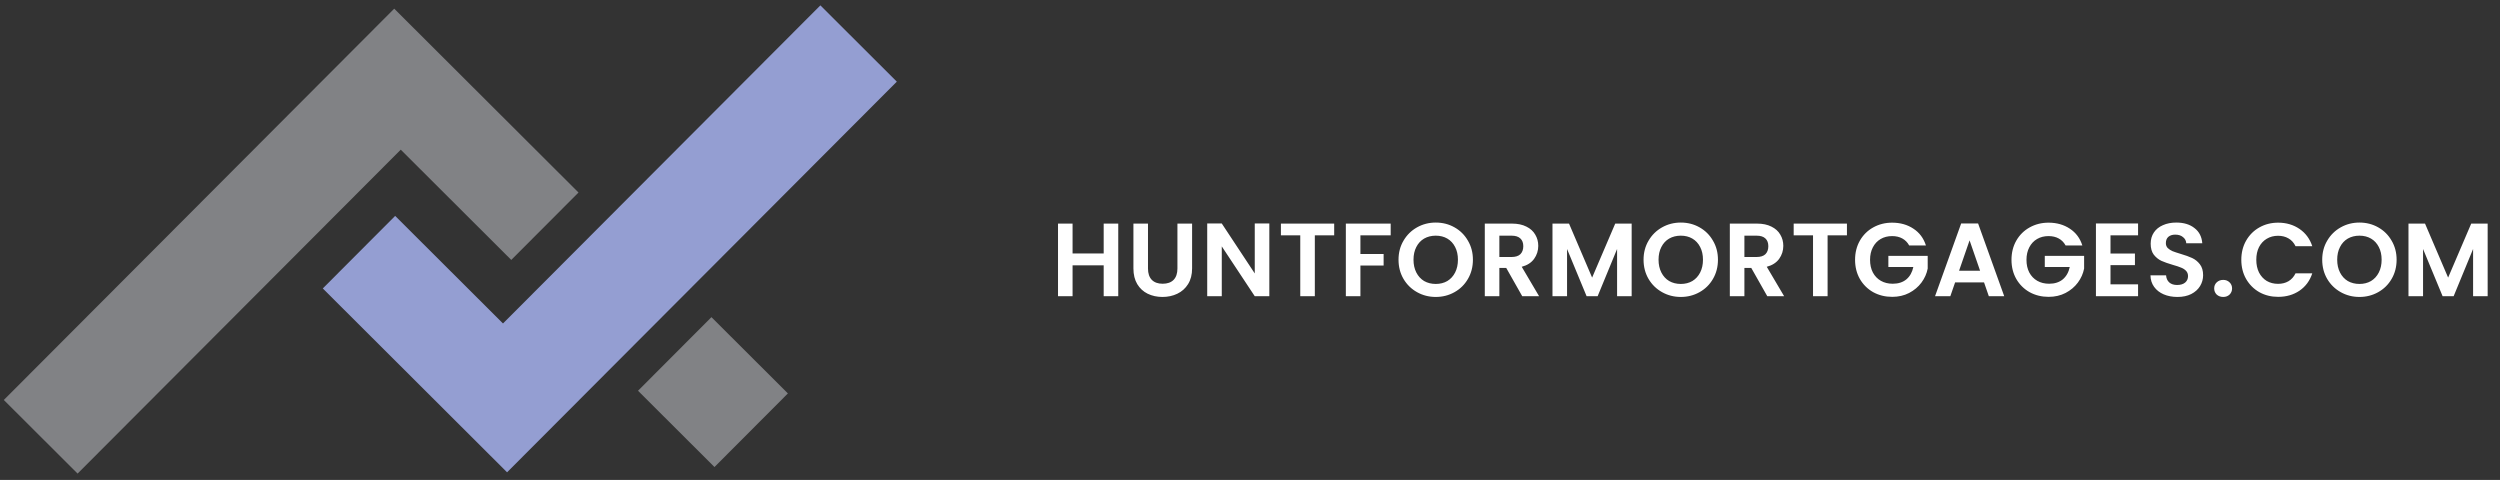 <svg xmlns="http://www.w3.org/2000/svg" width="349" height="67" viewBox="0 0 349 67" fill="none"><rect x="0" y="0" width="349" height="67" fill="#333333" stroke="none"/><path d="M156.108 31.215V41.352H154.074V37.039H149.731V41.352H147.698V31.215H149.731V35.383H154.074V31.215H156.108ZM160.259 31.215V37.489C160.259 38.177 160.438 38.704 160.796 39.072C161.154 39.431 161.658 39.61 162.306 39.61C162.965 39.61 163.473 39.431 163.832 39.072C164.19 38.704 164.369 38.177 164.369 37.489V31.215H166.417V37.474C166.417 38.336 166.228 39.067 165.85 39.668C165.482 40.258 164.984 40.704 164.354 41.004C163.735 41.304 163.042 41.454 162.277 41.454C161.522 41.454 160.835 41.304 160.215 41.004C159.605 40.704 159.121 40.258 158.763 39.668C158.404 39.067 158.225 38.336 158.225 37.474V31.215H160.259ZM177.198 41.352H175.164L170.56 34.395V41.352H168.527V31.2H170.56L175.164 38.172V31.2H177.198V41.352ZM186.252 31.215V32.856H183.55V41.352H181.517V32.856H178.815V31.215H186.252ZM194.14 31.215V32.856H189.914V35.456H193.153V37.068H189.914V41.352H187.88V31.215H194.14ZM200.433 41.454C199.484 41.454 198.613 41.231 197.819 40.786C197.025 40.341 196.396 39.726 195.931 38.941C195.466 38.148 195.234 37.252 195.234 36.255C195.234 35.267 195.466 34.381 195.931 33.597C196.396 32.803 197.025 32.183 197.819 31.737C198.613 31.292 199.484 31.069 200.433 31.069C201.392 31.069 202.263 31.292 203.048 31.737C203.842 32.183 204.466 32.803 204.921 33.597C205.386 34.381 205.619 35.267 205.619 36.255C205.619 37.252 205.386 38.148 204.921 38.941C204.466 39.726 203.842 40.341 203.048 40.786C202.254 41.231 201.382 41.454 200.433 41.454ZM200.433 39.639C201.043 39.639 201.581 39.503 202.046 39.232C202.51 38.951 202.873 38.554 203.135 38.041C203.396 37.528 203.527 36.932 203.527 36.255C203.527 35.577 203.396 34.986 203.135 34.483C202.873 33.969 202.51 33.577 202.046 33.306C201.581 33.035 201.043 32.899 200.433 32.899C199.823 32.899 199.281 33.035 198.807 33.306C198.342 33.577 197.979 33.969 197.717 34.483C197.456 34.986 197.325 35.577 197.325 36.255C197.325 36.932 197.456 37.528 197.717 38.041C197.979 38.554 198.342 38.951 198.807 39.232C199.281 39.503 199.823 39.639 200.433 39.639ZM212.505 41.352L210.269 37.402H209.31V41.352H207.277V31.215H211.082C211.866 31.215 212.534 31.355 213.086 31.636C213.638 31.907 214.05 32.28 214.321 32.754C214.602 33.219 214.742 33.742 214.742 34.323C214.742 34.991 214.548 35.596 214.161 36.138C213.774 36.671 213.198 37.039 212.433 37.242L214.858 41.352H212.505ZM209.31 35.877H211.009C211.561 35.877 211.973 35.746 212.244 35.485C212.515 35.214 212.651 34.841 212.651 34.366C212.651 33.902 212.515 33.543 212.244 33.291C211.973 33.03 211.561 32.899 211.009 32.899H209.31V35.877ZM227.779 31.215V41.352H225.746V34.758L223.03 41.352H221.49L218.76 34.758V41.352H216.726V31.215H219.036L222.26 38.753L225.485 31.215H227.779ZM234.641 41.454C233.692 41.454 232.821 41.231 232.027 40.786C231.233 40.341 230.603 39.726 230.138 38.941C229.674 38.148 229.441 37.252 229.441 36.255C229.441 35.267 229.674 34.381 230.138 33.597C230.603 32.803 231.233 32.183 232.027 31.737C232.821 31.292 233.692 31.069 234.641 31.069C235.6 31.069 236.471 31.292 237.255 31.737C238.049 32.183 238.674 32.803 239.129 33.597C239.594 34.381 239.826 35.267 239.826 36.255C239.826 37.252 239.594 38.148 239.129 38.941C238.674 39.726 238.049 40.341 237.255 40.786C236.461 41.231 235.59 41.454 234.641 41.454ZM234.641 39.639C235.251 39.639 235.788 39.503 236.253 39.232C236.718 38.951 237.081 38.554 237.343 38.041C237.604 37.528 237.735 36.932 237.735 36.255C237.735 35.577 237.604 34.986 237.343 34.483C237.081 33.969 236.718 33.577 236.253 33.306C235.788 33.035 235.251 32.899 234.641 32.899C234.031 32.899 233.489 33.035 233.014 33.306C232.549 33.577 232.186 33.969 231.925 34.483C231.664 34.986 231.533 35.577 231.533 36.255C231.533 36.932 231.664 37.528 231.925 38.041C232.186 38.554 232.549 38.951 233.014 39.232C233.489 39.503 234.031 39.639 234.641 39.639ZM246.713 41.352L244.476 37.402H243.518V41.352H241.484V31.215H245.29C246.074 31.215 246.742 31.355 247.294 31.636C247.846 31.907 248.257 32.28 248.529 32.754C248.809 33.219 248.95 33.742 248.95 34.323C248.95 34.991 248.756 35.596 248.369 36.138C247.981 36.671 247.405 37.039 246.64 37.242L249.066 41.352H246.713ZM243.518 35.877H245.217C245.769 35.877 246.18 35.746 246.452 35.485C246.723 35.214 246.858 34.841 246.858 34.366C246.858 33.902 246.723 33.543 246.452 33.291C246.18 33.03 245.769 32.899 245.217 32.899H243.518V35.877ZM257.833 31.215V32.856H255.132V41.352H253.098V32.856H250.397V31.215H257.833ZM266.521 34.265C266.288 33.839 265.969 33.514 265.562 33.291C265.156 33.069 264.681 32.958 264.139 32.958C263.539 32.958 263.006 33.093 262.541 33.364C262.076 33.635 261.713 34.023 261.452 34.526C261.19 35.03 261.06 35.611 261.06 36.269C261.06 36.947 261.19 37.538 261.452 38.041C261.723 38.544 262.096 38.932 262.57 39.203C263.045 39.474 263.597 39.61 264.226 39.61C265.001 39.61 265.635 39.406 266.129 39C266.623 38.583 266.947 38.007 267.102 37.271H263.616V35.717H269.106V37.489C268.971 38.196 268.68 38.849 268.235 39.45C267.789 40.05 267.213 40.534 266.506 40.902C265.809 41.261 265.025 41.44 264.153 41.44C263.175 41.44 262.289 41.222 261.495 40.786C260.711 40.341 260.091 39.726 259.636 38.941C259.191 38.157 258.968 37.266 258.968 36.269C258.968 35.272 259.191 34.381 259.636 33.597C260.091 32.803 260.711 32.188 261.495 31.752C262.289 31.307 263.171 31.084 264.139 31.084C265.281 31.084 266.274 31.365 267.116 31.926C267.959 32.478 268.54 33.258 268.859 34.265H266.521ZM276.972 39.421H272.934L272.266 41.352H270.131L273.777 31.2H276.144L279.79 41.352H277.64L276.972 39.421ZM276.42 37.794L274.953 33.553L273.486 37.794H276.42ZM288.357 34.265C288.124 33.839 287.805 33.514 287.398 33.291C286.991 33.069 286.517 32.958 285.975 32.958C285.374 32.958 284.842 33.093 284.377 33.364C283.912 33.635 283.549 34.023 283.288 34.526C283.026 35.03 282.896 35.611 282.896 36.269C282.896 36.947 283.026 37.538 283.288 38.041C283.559 38.544 283.932 38.932 284.406 39.203C284.881 39.474 285.432 39.61 286.062 39.61C286.836 39.61 287.471 39.406 287.965 39C288.458 38.583 288.783 38.007 288.938 37.271H285.452V35.717H290.942V37.489C290.806 38.196 290.516 38.849 290.071 39.45C289.625 40.05 289.049 40.534 288.342 40.902C287.645 41.261 286.861 41.44 285.989 41.44C285.011 41.44 284.125 41.222 283.331 40.786C282.547 40.341 281.927 39.726 281.472 38.941C281.027 38.157 280.804 37.266 280.804 36.269C280.804 35.272 281.027 34.381 281.472 33.597C281.927 32.803 282.547 32.188 283.331 31.752C284.125 31.307 285.006 31.084 285.975 31.084C287.117 31.084 288.11 31.365 288.952 31.926C289.795 32.478 290.376 33.258 290.695 34.265H288.357ZM294.625 32.856V35.398H298.038V37.01H294.625V39.697H298.474V41.352H292.592V31.2H298.474V32.856H294.625ZM303.967 41.454C303.261 41.454 302.622 41.333 302.05 41.091C301.489 40.849 301.043 40.5 300.714 40.045C300.385 39.59 300.215 39.053 300.206 38.433H302.384C302.413 38.849 302.559 39.179 302.82 39.421C303.091 39.663 303.459 39.784 303.924 39.784C304.398 39.784 304.771 39.673 305.042 39.45C305.313 39.218 305.449 38.917 305.449 38.549C305.449 38.249 305.357 38.002 305.173 37.809C304.989 37.615 304.757 37.465 304.476 37.358C304.205 37.242 303.827 37.116 303.343 36.981C302.684 36.787 302.147 36.598 301.731 36.414C301.324 36.221 300.971 35.935 300.67 35.557C300.38 35.17 300.235 34.657 300.235 34.018C300.235 33.417 300.385 32.895 300.685 32.449C300.985 32.004 301.406 31.665 301.949 31.432C302.491 31.19 303.111 31.069 303.808 31.069C304.853 31.069 305.701 31.326 306.349 31.839C307.008 32.343 307.371 33.05 307.439 33.96H305.202C305.183 33.611 305.033 33.325 304.752 33.103C304.481 32.87 304.118 32.754 303.662 32.754C303.265 32.754 302.946 32.856 302.704 33.059C302.471 33.263 302.355 33.558 302.355 33.945C302.355 34.216 302.442 34.444 302.617 34.628C302.801 34.802 303.023 34.947 303.285 35.063C303.556 35.17 303.934 35.296 304.418 35.441C305.076 35.635 305.614 35.828 306.03 36.022C306.446 36.216 306.805 36.506 307.105 36.894C307.405 37.281 307.555 37.789 307.555 38.419C307.555 38.961 307.415 39.464 307.134 39.929C306.853 40.394 306.441 40.767 305.899 41.047C305.357 41.319 304.713 41.454 303.967 41.454ZM310.364 41.454C309.996 41.454 309.691 41.343 309.449 41.12C309.216 40.888 309.1 40.602 309.1 40.263C309.1 39.924 309.216 39.644 309.449 39.421C309.691 39.188 309.996 39.072 310.364 39.072C310.722 39.072 311.017 39.188 311.25 39.421C311.482 39.644 311.598 39.924 311.598 40.263C311.598 40.602 311.482 40.888 311.25 41.12C311.017 41.343 310.722 41.454 310.364 41.454ZM312.887 36.269C312.887 35.272 313.11 34.381 313.556 33.597C314.011 32.803 314.626 32.188 315.4 31.752C316.184 31.307 317.061 31.084 318.029 31.084C319.162 31.084 320.154 31.374 321.007 31.955C321.859 32.536 322.454 33.34 322.793 34.366H320.455C320.222 33.882 319.893 33.519 319.467 33.277C319.051 33.035 318.566 32.914 318.015 32.914C317.424 32.914 316.896 33.054 316.431 33.335C315.976 33.606 315.618 33.994 315.357 34.497C315.105 35.001 314.979 35.591 314.979 36.269C314.979 36.937 315.105 37.528 315.357 38.041C315.618 38.544 315.976 38.937 316.431 39.218C316.896 39.489 317.424 39.624 318.015 39.624C318.566 39.624 319.051 39.503 319.467 39.261C319.893 39.009 320.222 38.641 320.455 38.157H322.793C322.454 39.193 321.859 40.002 321.007 40.583C320.164 41.154 319.172 41.44 318.029 41.44C317.061 41.44 316.184 41.222 315.4 40.786C314.626 40.341 314.011 39.726 313.556 38.941C313.11 38.157 312.887 37.266 312.887 36.269ZM329.381 41.454C328.432 41.454 327.561 41.231 326.767 40.786C325.973 40.341 325.343 39.726 324.878 38.941C324.414 38.148 324.181 37.252 324.181 36.255C324.181 35.267 324.414 34.381 324.878 33.597C325.343 32.803 325.973 32.183 326.767 31.737C327.561 31.292 328.432 31.069 329.381 31.069C330.34 31.069 331.211 31.292 331.995 31.737C332.789 32.183 333.414 32.803 333.869 33.597C334.334 34.381 334.566 35.267 334.566 36.255C334.566 37.252 334.334 38.148 333.869 38.941C333.414 39.726 332.789 40.341 331.995 40.786C331.201 41.231 330.33 41.454 329.381 41.454ZM329.381 39.639C329.991 39.639 330.528 39.503 330.993 39.232C331.458 38.951 331.821 38.554 332.082 38.041C332.344 37.528 332.475 36.932 332.475 36.255C332.475 35.577 332.344 34.986 332.082 34.483C331.821 33.969 331.458 33.577 330.993 33.306C330.528 33.035 329.991 32.899 329.381 32.899C328.771 32.899 328.229 33.035 327.754 33.306C327.289 33.577 326.926 33.969 326.665 34.483C326.403 34.986 326.273 35.577 326.273 36.255C326.273 36.932 326.403 37.528 326.665 38.041C326.926 38.554 327.289 38.951 327.754 39.232C328.229 39.503 328.771 39.639 329.381 39.639ZM347.277 31.215V41.352H345.244V34.758L342.528 41.352H340.988L338.258 34.758V41.352H336.224V31.215H338.534L341.758 38.753L344.982 31.215H347.277Z" fill="white"></path><path d="M55.033 1.21L65.332 11.486L80.759 26.877L71.372 36.285L55.945 20.894L10.832 66.113L0.533 55.837L55.033 1.21Z" fill="#818285"></path><path d="M125.196 11.398L80.89 55.805L80.891 55.806L70.787 65.933L60.114 55.285V55.284L45.062 40.267L55.165 30.14L70.218 45.157L114.523 0.75L125.196 11.398Z" fill="#949ED2"></path><rect x="99.317" y="44.275" width="15.076" height="14.512" transform="rotate(44.933 99.317 44.275)" fill="#818285"></rect></svg>